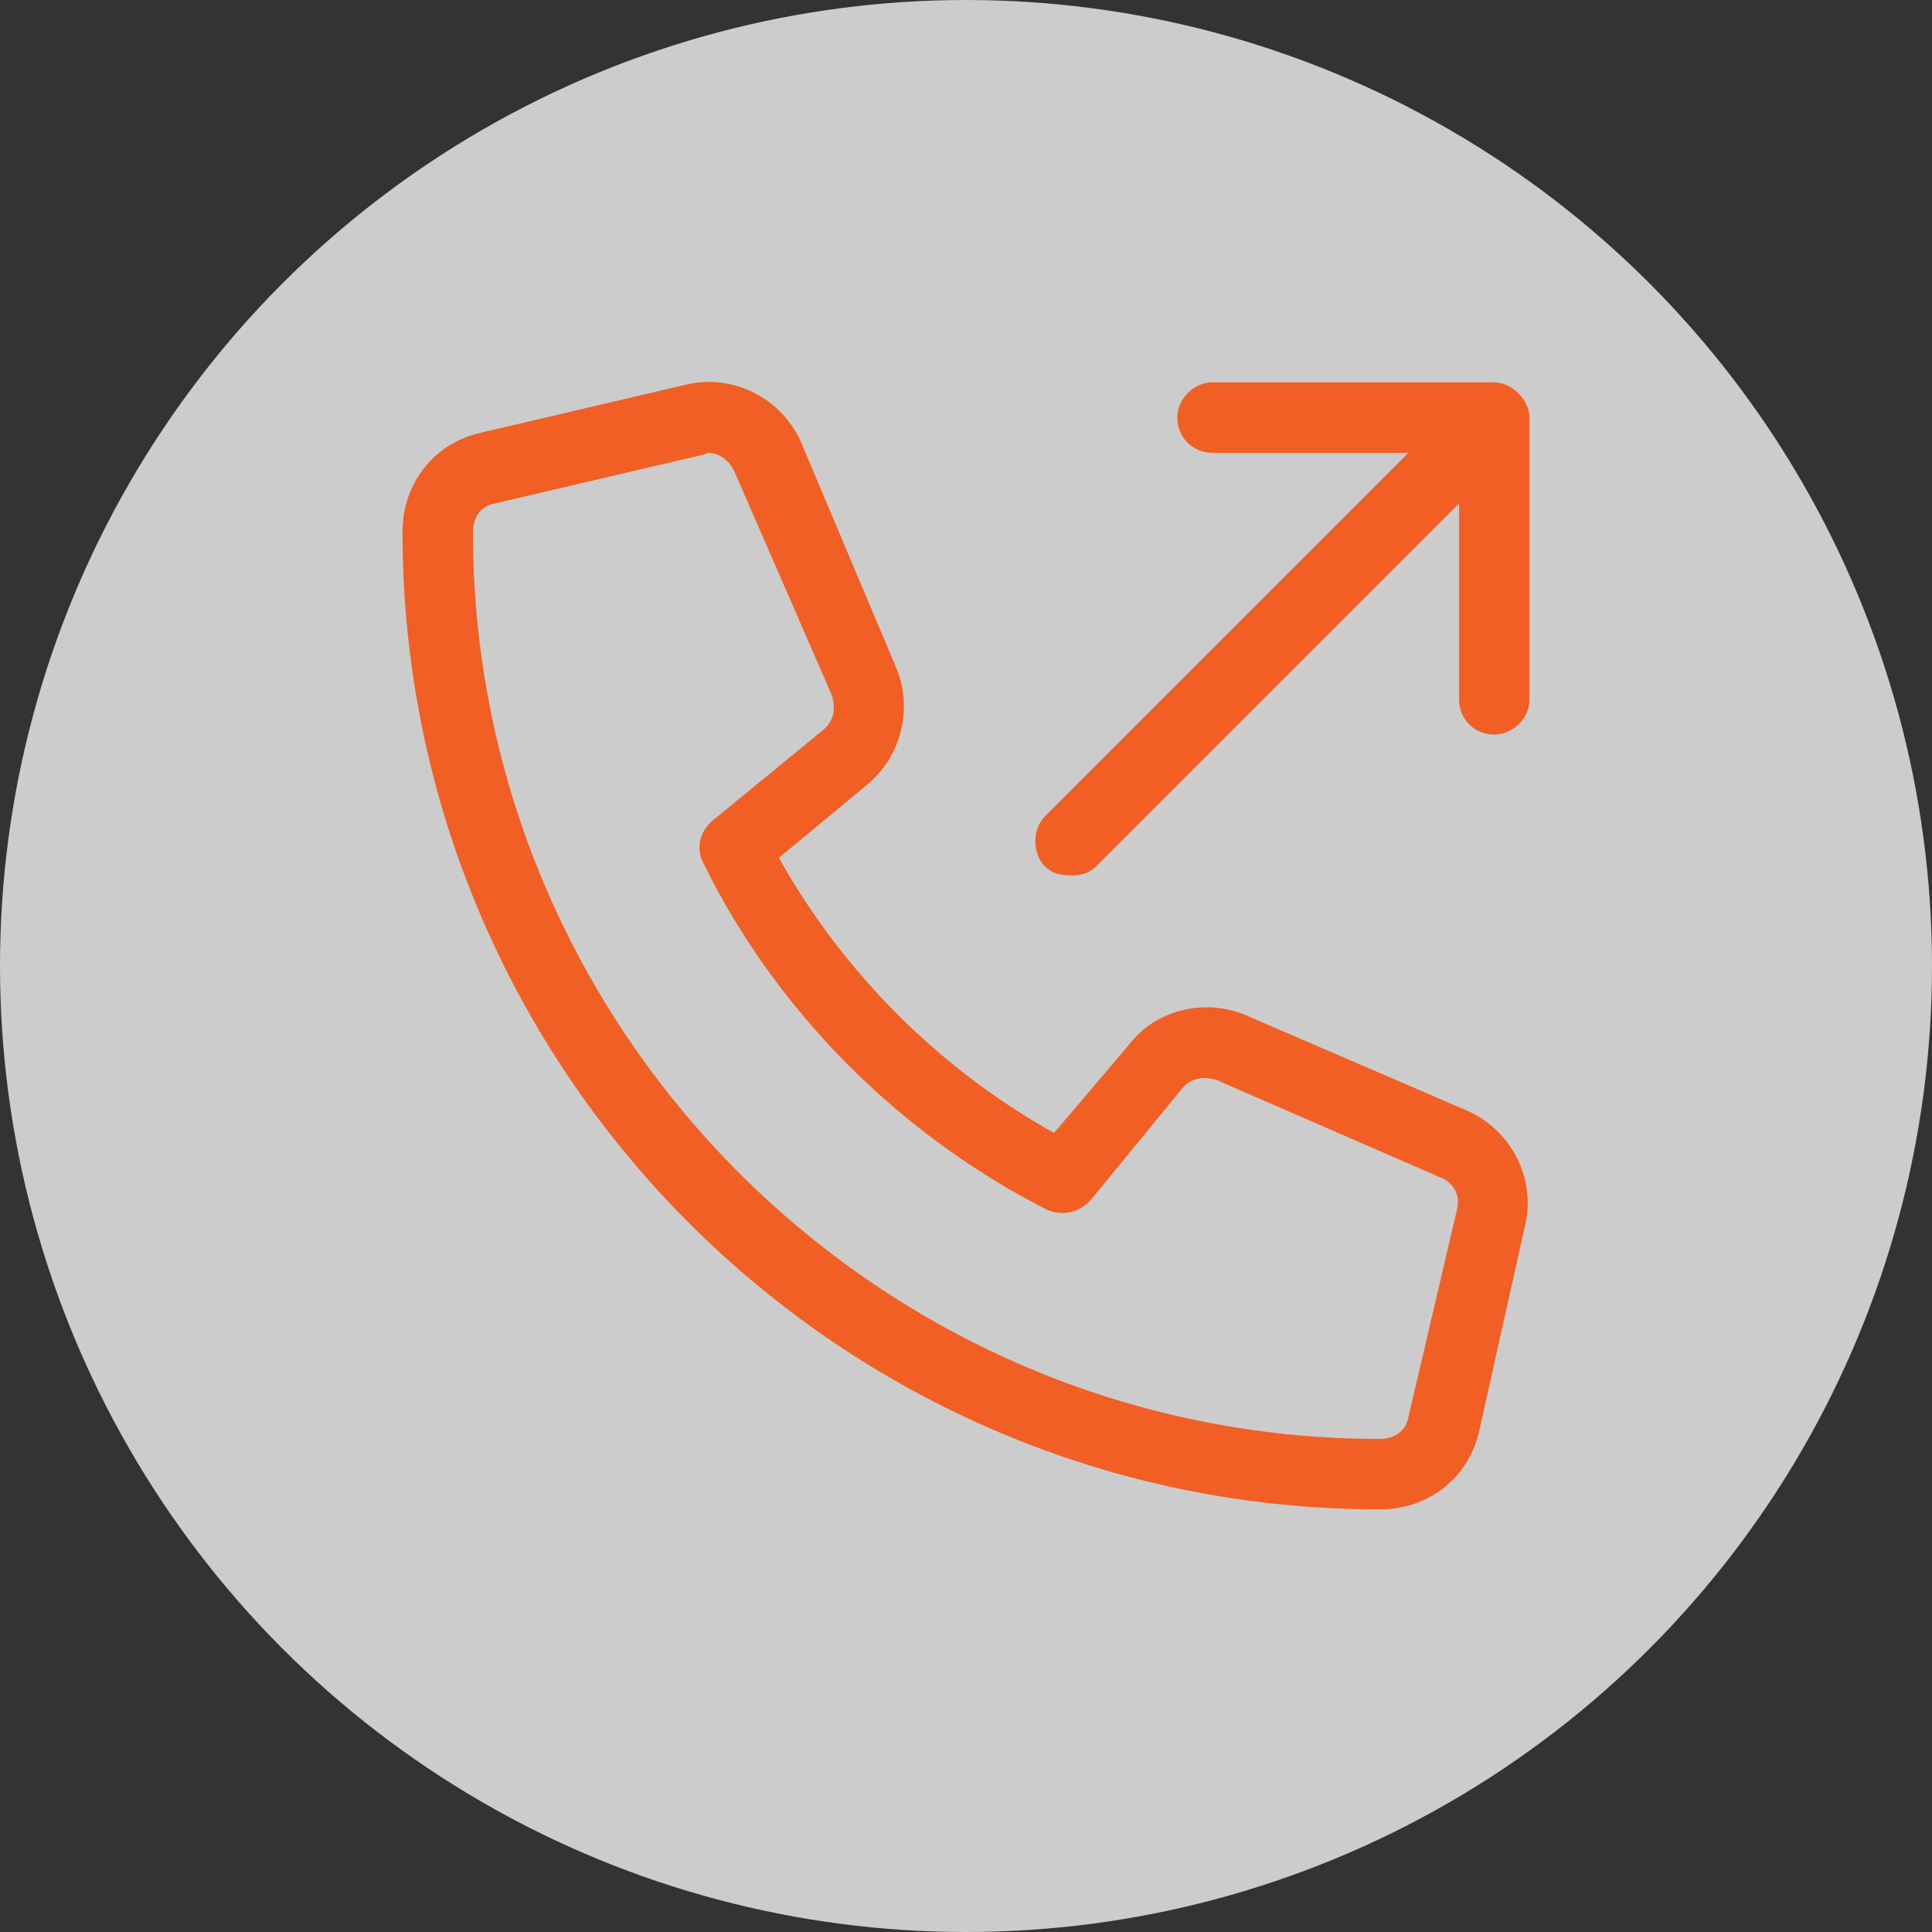 <?xml version="1.0" encoding="UTF-8"?> <svg xmlns="http://www.w3.org/2000/svg" width="24" height="24" viewBox="0 0 24 24" fill="none"><rect x="0" y="0" width="24" height="24" fill="#333333" stroke="none"/><circle cx="12" cy="12" r="12" fill="white" fill-opacity="0.75"></circle><path d="M18.234 13.801C18.781 14.047 19.082 14.648 18.945 15.223L18.371 17.793C18.234 18.367 17.742 18.75 17.141 18.75C10.441 18.75 5 13.309 5 6.609C5 6.008 5.383 5.516 5.957 5.379L8.527 4.777C9.102 4.641 9.703 4.941 9.949 5.488L11.125 8.277C11.344 8.77 11.207 9.371 10.797 9.727L9.676 10.656C10.469 12.078 11.672 13.281 13.094 14.074L14.023 12.98C14.352 12.543 14.953 12.406 15.445 12.598L18.234 13.801ZM17.496 17.602L18.098 15.031C18.152 14.84 18.043 14.676 17.879 14.621L15.117 13.418C14.953 13.363 14.789 13.391 14.68 13.527L13.559 14.895C13.422 15.059 13.203 15.113 13.012 15.031C11.18 14.102 9.648 12.57 8.746 10.738C8.637 10.547 8.691 10.328 8.855 10.191L10.223 9.07C10.359 8.961 10.387 8.797 10.332 8.633L9.129 5.871C9.074 5.734 8.938 5.625 8.801 5.625C8.773 5.625 8.746 5.652 8.719 5.652L6.148 6.254C5.984 6.281 5.875 6.418 5.875 6.609C5.875 12.816 10.934 17.875 17.141 17.875C17.332 17.875 17.469 17.766 17.496 17.602ZM18.562 4.75C18.781 4.75 19 4.969 19 5.188V8.688C19 8.934 18.781 9.125 18.562 9.125C18.316 9.125 18.125 8.934 18.125 8.688V6.254L13.613 10.766C13.531 10.848 13.422 10.875 13.312 10.875C13.176 10.875 13.066 10.848 12.984 10.766C12.82 10.602 12.82 10.301 12.984 10.137L17.496 5.625H15.062C14.816 5.625 14.625 5.434 14.625 5.188C14.625 4.969 14.816 4.75 15.062 4.75H18.562Z" fill="#F15F25"></path></svg> 